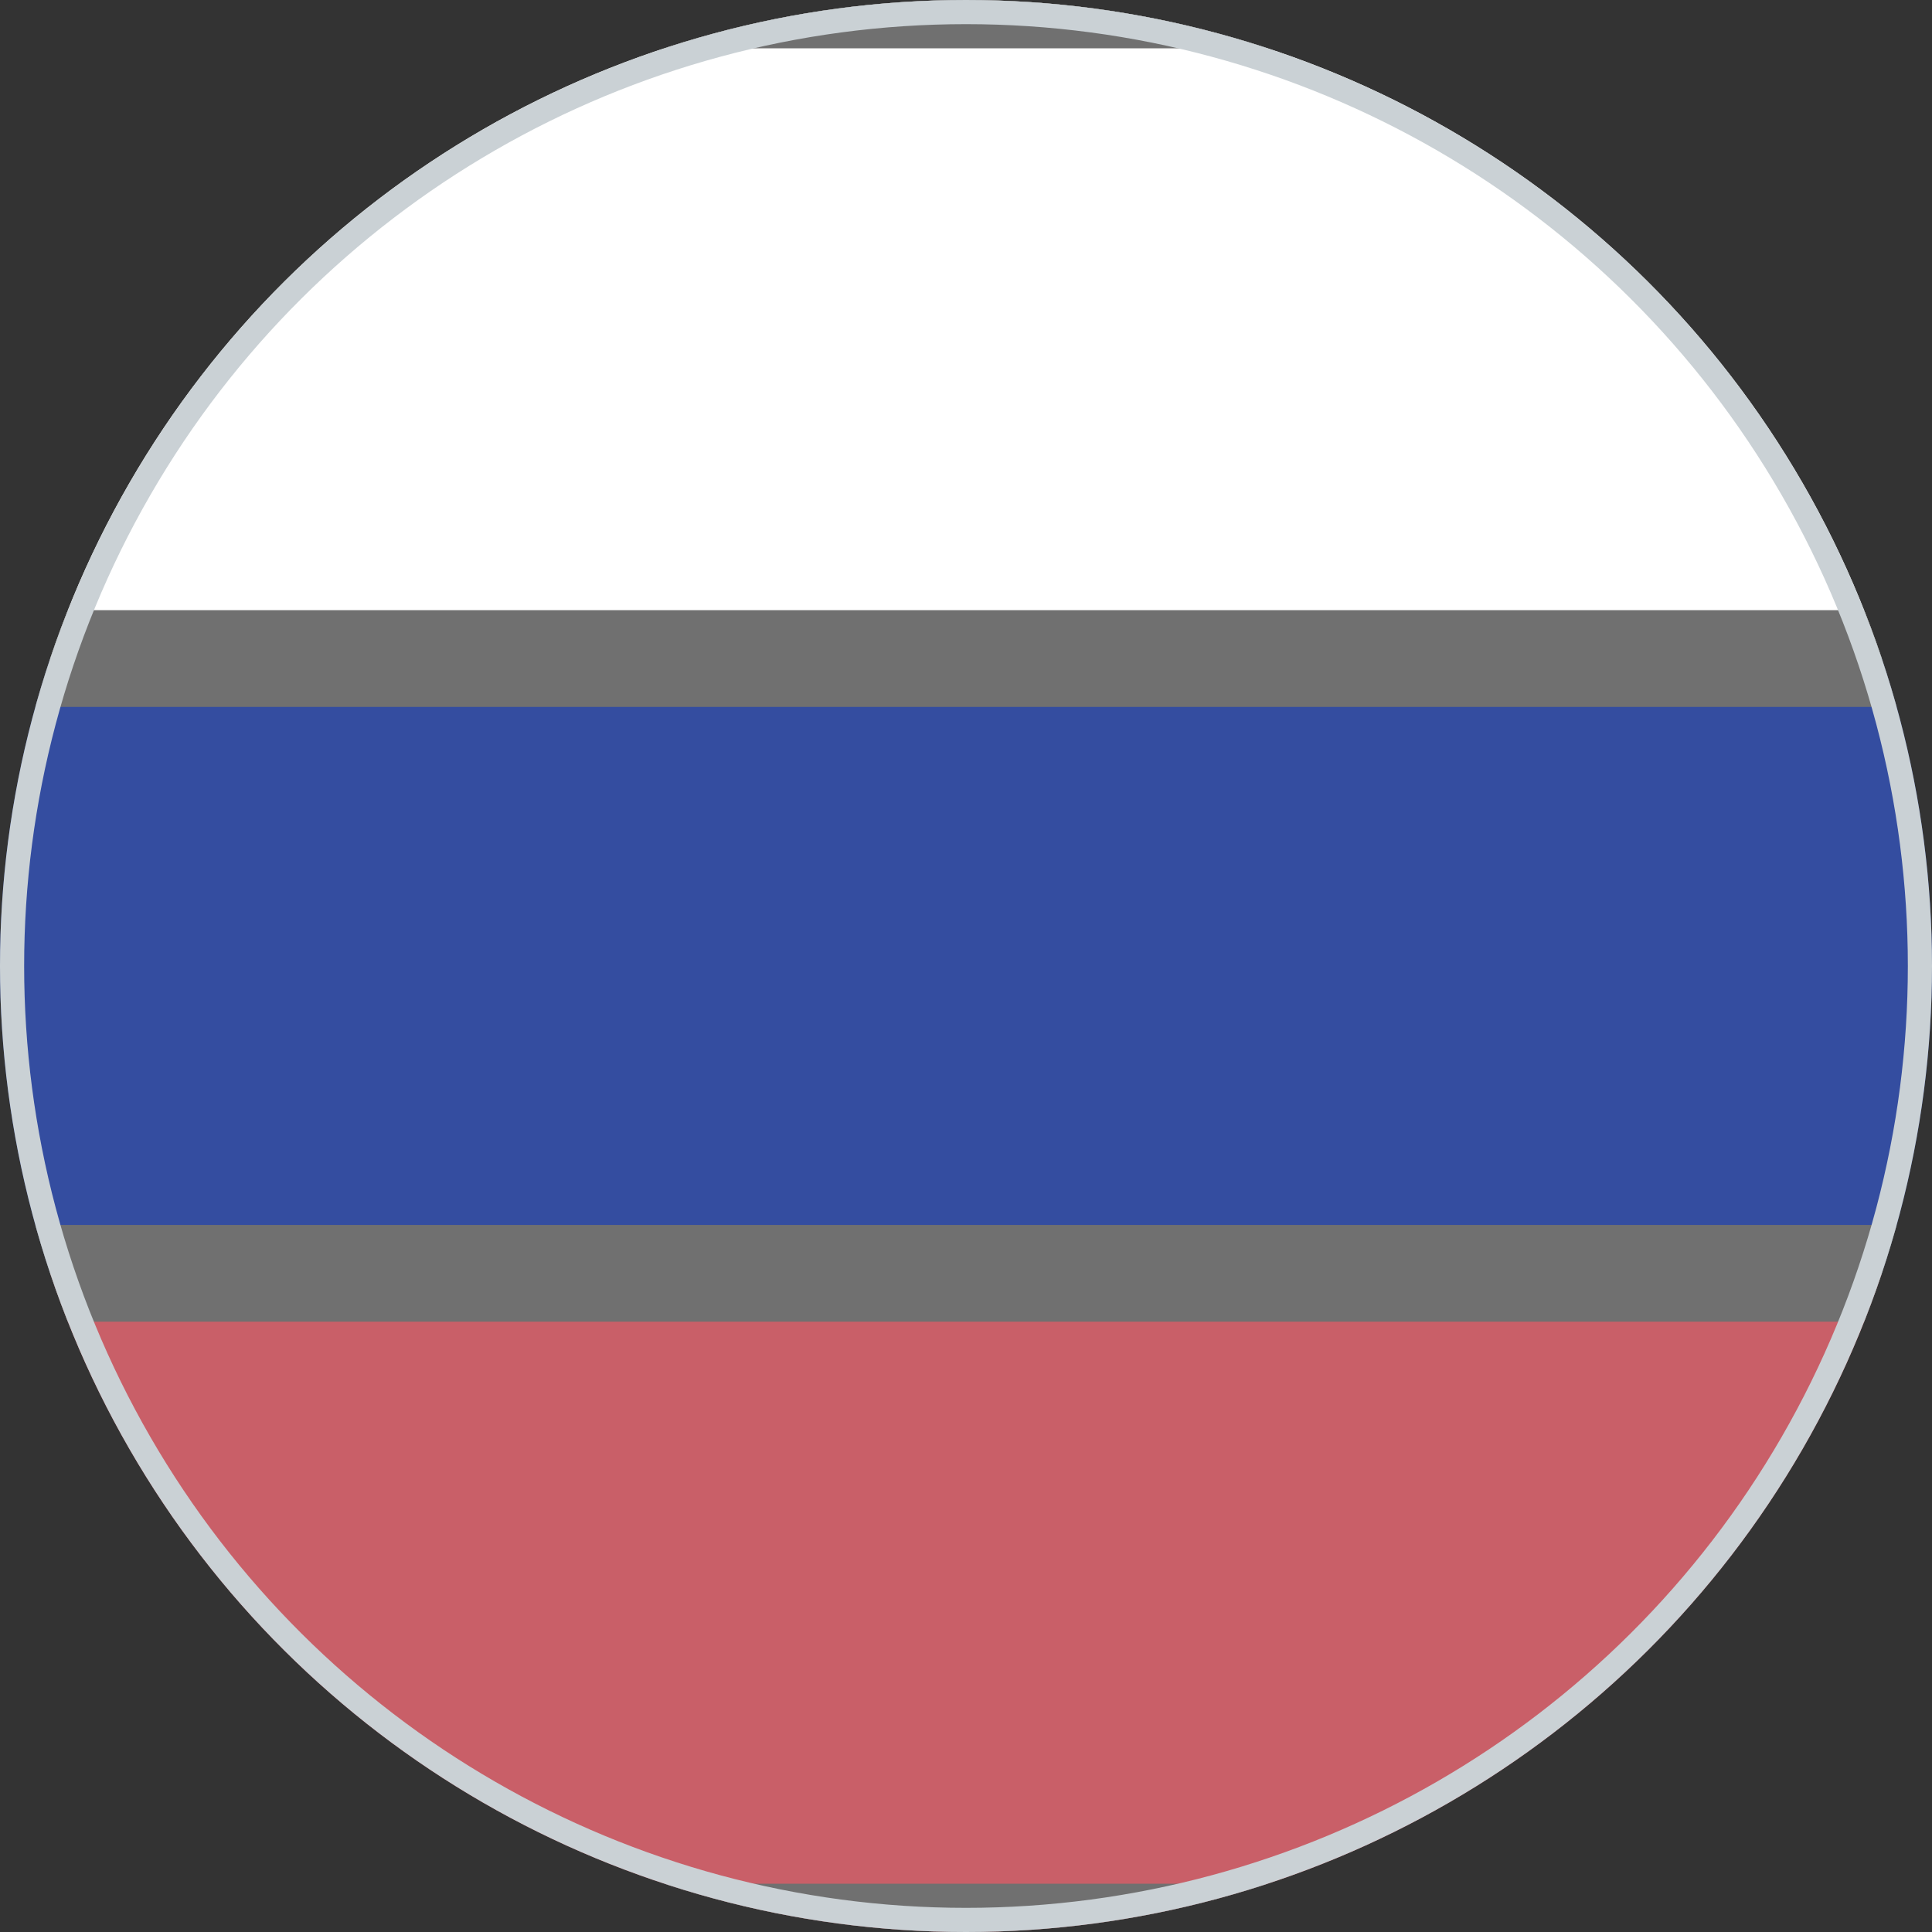 <?xml version="1.0" encoding="utf-8"?>
<svg xmlns="http://www.w3.org/2000/svg" xmlns:xlink="http://www.w3.org/1999/xlink" width="20" height="20" viewBox="0 0 20 20">
  <rect x="0" y="0" width="20" height="20" fill="#333333" stroke="none"/>
  <defs>
    <clipPath id="clip-path">
      <circle id="Ellipse_39" data-name="Ellipse 39" cx="10" cy="10" r="10" transform="translate(702 4021)" fill="none" stroke="#cad1d5" stroke-width="0.5"/>
    </clipPath>
  </defs>
  <g id="Mask_Group_34" data-name="Mask Group 34" transform="translate(4041 -702) rotate(90)" clip-path="url(#clip-path)">
    <rect id="Rectangle_278" data-name="Rectangle 278" width="30.454" height="6.818" transform="translate(702 4045.091) rotate(-90)" fill="#fff" stroke="#707070" stroke-width="1"/>
    <rect id="Rectangle_279" data-name="Rectangle 279" width="30.454" height="6.364" transform="translate(708.818 4045.091) rotate(-90)" fill="#344da0" stroke="#707070" stroke-width="1"/>
    <rect id="Rectangle_280" data-name="Rectangle 280" width="30.454" height="6.818" transform="translate(715.182 4045.091) rotate(-90)" fill="#c95f68" stroke="#707070" stroke-width="1"/>
    <circle id="Ellipse_39-2" data-name="Ellipse 39" cx="10" cy="10" r="10" transform="translate(702 4021)" fill="none" stroke="#cad1d5" stroke-width="0.5"/>
  </g>
</svg>
